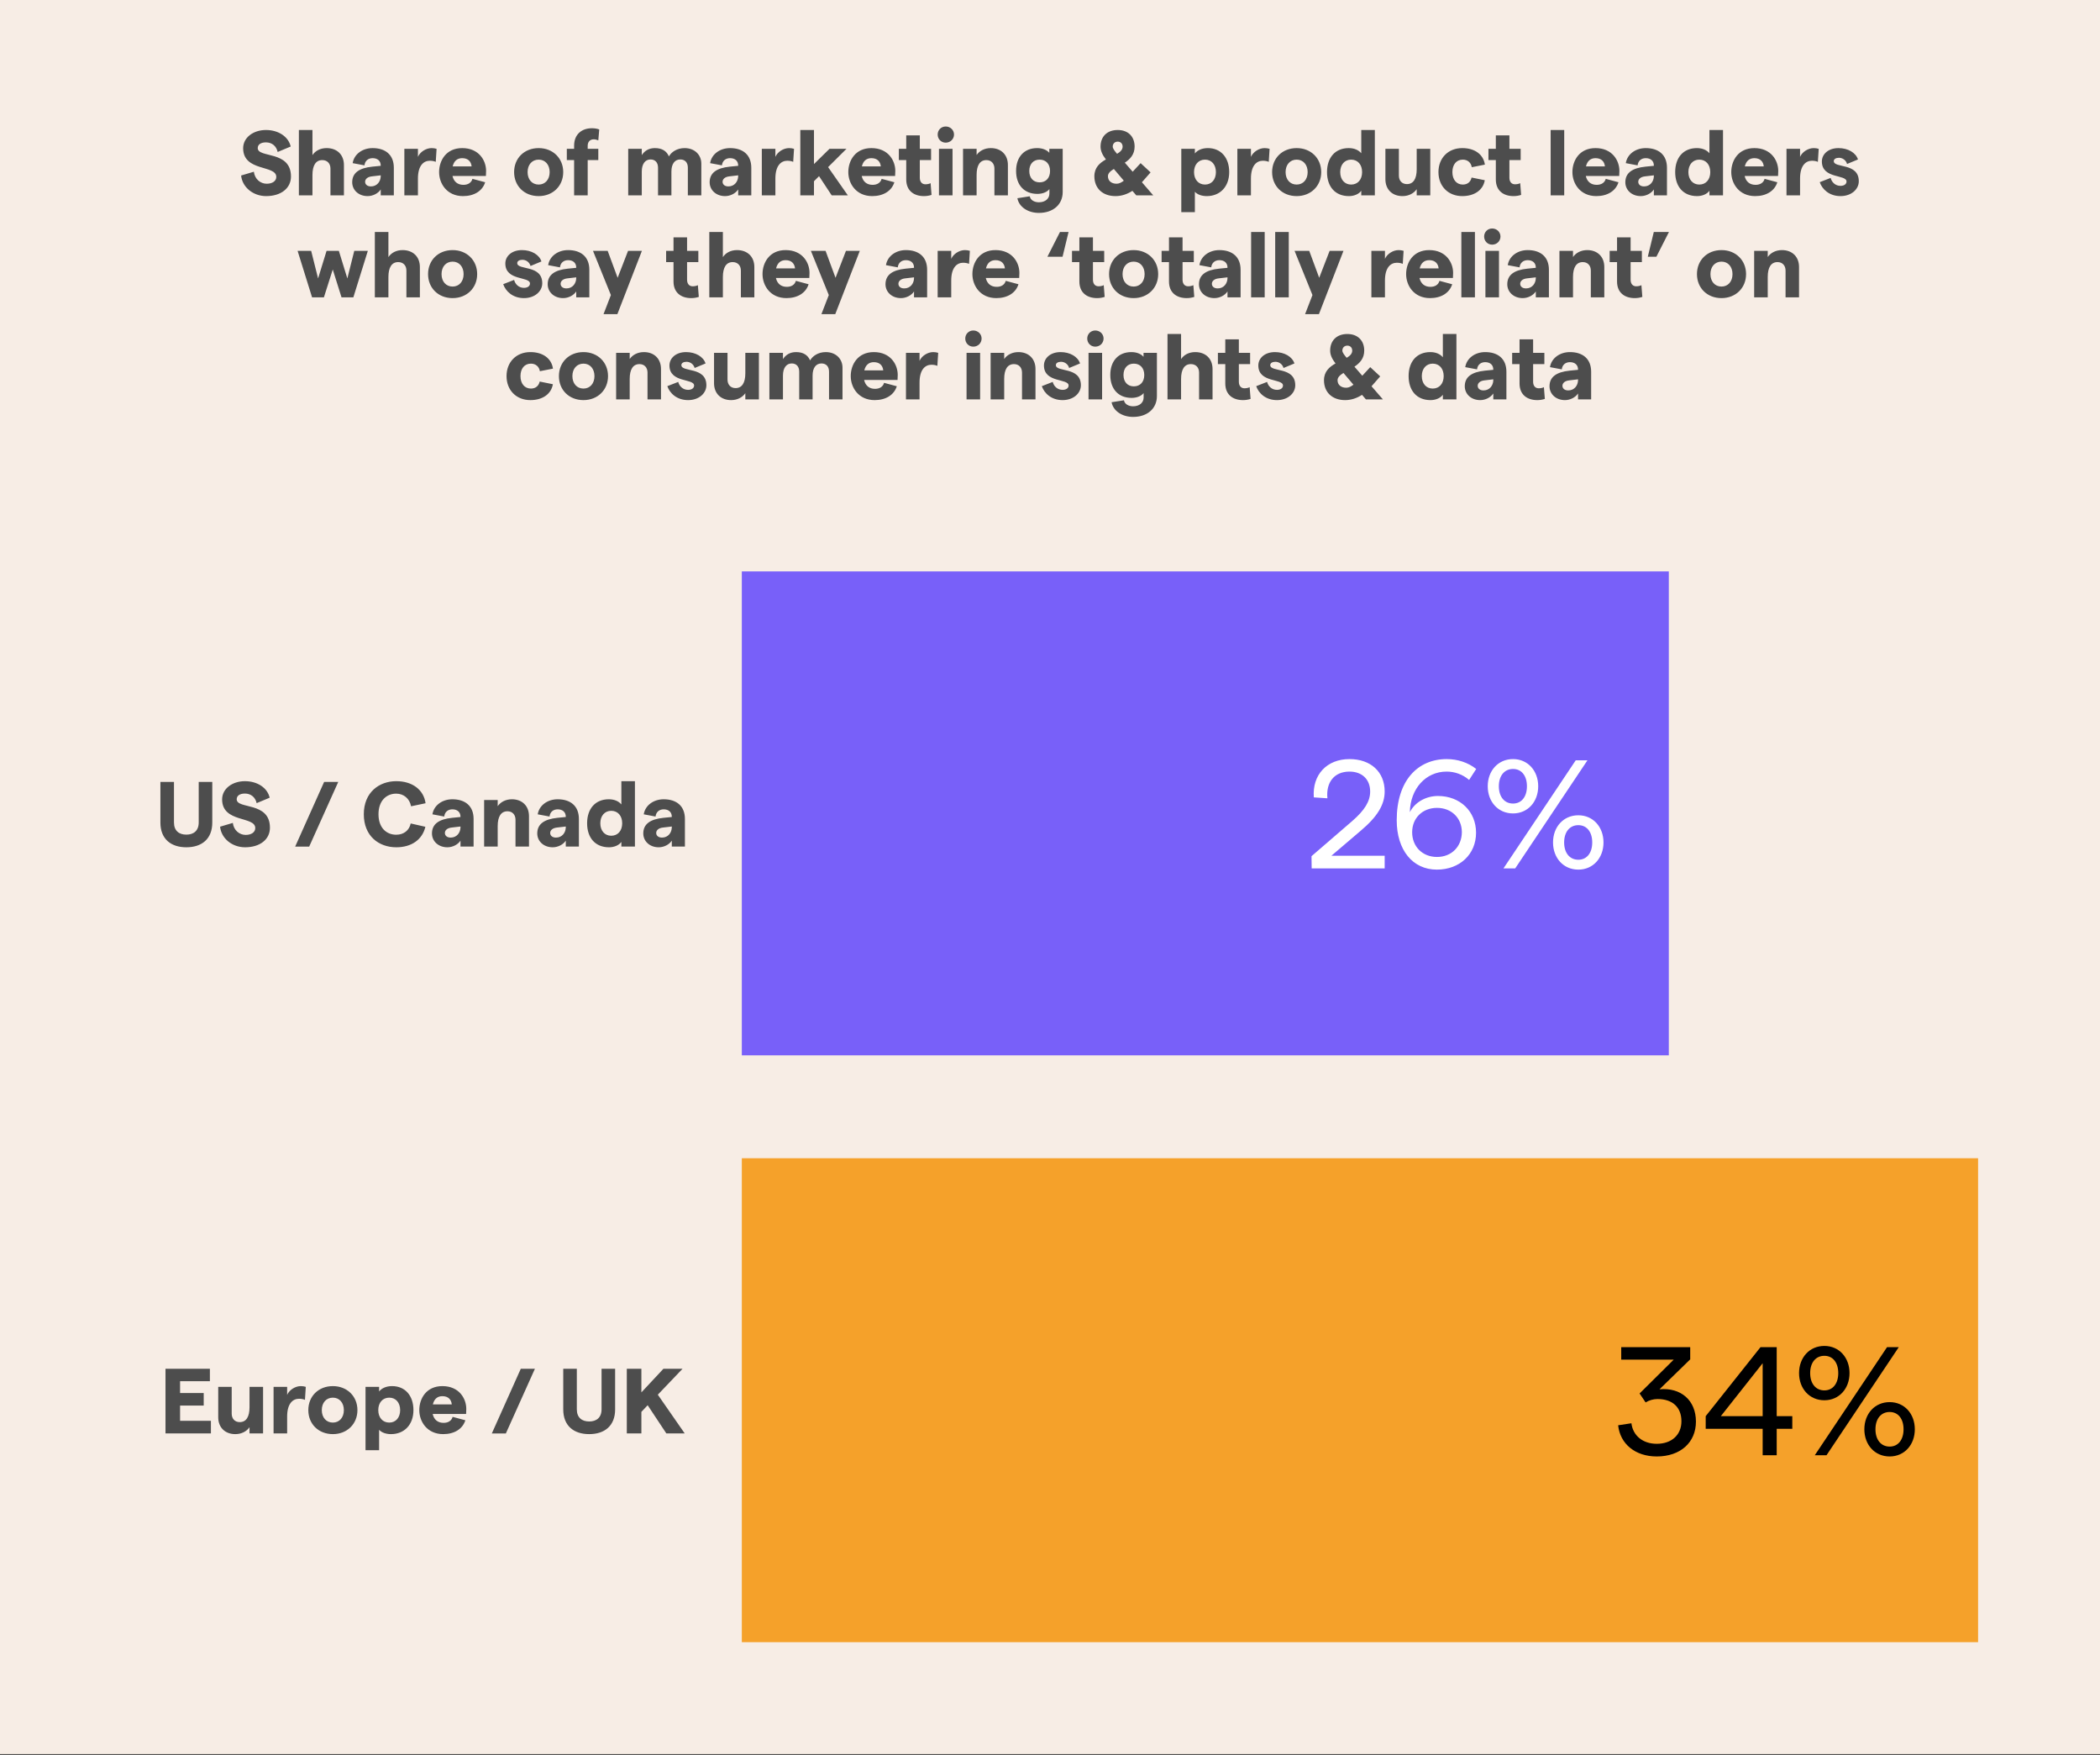 <svg width="906" height="757" viewBox="0 0 906 757" fill="none" xmlns="http://www.w3.org/2000/svg">
<rect x="0" y="0" width="906" height="757" fill="#333333" stroke="none"/>
<rect width="906" height="756.659" fill="#F7EDE5"/>
<path d="M114.818 84.594C109.242 84.594 104.542 80.81 104.025 75.712L109.521 74.079C109.879 77.186 112.309 79.257 115.057 79.257C117.566 79.257 119.199 78.062 119.199 76.31C119.199 71.052 104.901 74.159 104.901 63.923C104.901 59.343 109.282 56.077 114.738 56.077C120.115 56.077 124.456 58.945 125.412 63.206L119.796 65.556C119.239 63.047 117.367 61.414 114.738 61.414C112.548 61.414 111.194 62.33 111.194 63.883C111.194 68.304 125.532 64.76 125.532 76.15C125.532 81.209 121.23 84.594 114.818 84.594ZM128.947 84.275V56.077H134.802V66.91C136.036 65.038 138.227 63.883 140.895 63.883C145.436 63.883 148.383 66.751 148.383 71.212V84.275H142.568V72.725C142.568 70.495 141.174 69.061 139.023 69.061C136.235 69.061 134.802 71.371 134.802 75.513V84.275H128.947ZM164.257 71.411C164.257 69.419 162.903 68.225 160.752 68.225C158.84 68.225 157.446 69.38 157.247 71.331L152.149 70.375C152.786 66.432 156.45 63.883 160.752 63.883C166.208 63.883 169.912 66.711 169.912 72.367V84.275H164.257V81.726C163.102 83.479 160.832 84.594 158.601 84.594C154.698 84.594 151.95 81.965 151.95 78.62C151.95 74.637 154.857 72.486 160.632 71.889L164.257 71.53V71.411ZM157.526 78.421C157.526 79.536 158.402 80.412 160.035 80.412C162.664 80.412 164.217 78.301 164.257 75.991V75.872V75.792V75.633L160.513 76.071C158.522 76.27 157.526 77.266 157.526 78.421ZM164.257 75.911V75.872V75.792V75.911ZM187.995 69.818C187.318 69.499 186.362 69.34 185.446 69.34C182.817 69.34 180.308 71.331 180.308 77.027V84.275H174.453V64.202H180.308V67.667C181.224 65.516 183.813 63.883 186.202 63.883C186.88 63.883 187.796 64.003 188.353 64.202L187.995 69.818ZM189.443 74.239C189.443 69.26 192.47 63.883 199.4 63.883C206.649 63.883 209.715 69.26 209.715 73.721C209.715 74.517 209.676 75.473 209.636 75.911H195.218C195.776 78.381 197.449 79.735 199.918 79.735C201.909 79.735 203.383 78.819 203.821 77.146L209.317 78.62C208.122 82.403 204.538 84.594 199.759 84.594C192.828 84.594 189.443 79.217 189.443 74.239ZM195.298 71.769H203.463C203.263 69.738 201.989 68.225 199.4 68.225C197.289 68.225 195.855 69.419 195.298 71.769ZM232.397 84.594C226.184 84.594 221.803 80.213 221.803 74.239C221.803 68.264 226.184 63.883 232.397 63.883C238.531 63.883 242.992 68.264 242.992 74.239C242.992 80.213 238.531 84.594 232.397 84.594ZM227.618 74.239C227.618 77.425 229.53 79.615 232.397 79.615C235.225 79.615 237.137 77.425 237.137 74.239C237.137 71.052 235.225 68.862 232.397 68.862C229.53 68.862 227.618 71.052 227.618 74.239ZM247.691 84.275V69.061H244.544V64.202H247.691V62.808C247.691 57.989 250.957 55.321 255.338 55.321C256.493 55.321 257.568 55.48 258.524 55.838L258.126 60.538C257.409 60.259 256.771 60.1 256.134 60.1C254.541 60.1 253.545 61.175 253.545 62.928V64.202H258.126V69.061H253.545V84.275H247.691ZM271.028 84.275V64.202H276.883V66.91C278.038 65.118 279.87 63.883 282.538 63.883C285.645 63.883 287.596 65.158 288.592 67.468C289.667 65.556 292.097 63.883 295.363 63.883C299.704 63.883 302.571 66.791 302.571 70.614V84.275H296.757V72.327C296.757 70.136 295.562 68.782 293.491 68.782C291.061 68.782 289.667 70.774 289.667 74V84.275H283.892V72.327C283.892 70.136 282.697 68.782 280.666 68.782C278.276 68.782 276.883 70.814 276.883 74V84.275H271.028ZM318.473 71.411C318.473 69.419 317.119 68.225 314.968 68.225C313.056 68.225 311.662 69.38 311.463 71.331L306.365 70.375C307.002 66.432 310.666 63.883 314.968 63.883C320.424 63.883 324.128 66.711 324.128 72.367V84.275H318.473V81.726C317.318 83.479 315.047 84.594 312.817 84.594C308.914 84.594 306.166 81.965 306.166 78.62C306.166 74.637 309.073 72.486 314.848 71.889L318.473 71.53V71.411ZM311.742 78.421C311.742 79.536 312.618 80.412 314.251 80.412C316.88 80.412 318.433 78.301 318.473 75.991V75.872V75.792V75.633L314.729 76.071C312.737 76.27 311.742 77.266 311.742 78.421ZM318.473 75.911V75.872V75.792V75.911ZM342.211 69.818C341.534 69.499 340.578 69.34 339.662 69.34C337.033 69.34 334.524 71.331 334.524 77.027V84.275H328.669V64.202H334.524V67.667C335.44 65.516 338.029 63.883 340.418 63.883C341.095 63.883 342.012 64.003 342.569 64.202L342.211 69.818ZM351.172 84.275H345.277V56.077H351.172V70.774L357.863 64.202H365.191L357.265 72.088L365.788 84.275H358.819L353.362 75.991L351.172 78.182V84.275ZM365.984 74.239C365.984 69.26 369.011 63.883 375.941 63.883C383.19 63.883 386.257 69.26 386.257 73.721C386.257 74.517 386.217 75.473 386.177 75.911H371.759C372.317 78.381 373.99 79.735 376.459 79.735C378.45 79.735 379.924 78.819 380.362 77.146L385.858 78.62C384.664 82.403 381.079 84.594 376.3 84.594C369.37 84.594 365.984 79.217 365.984 74.239ZM371.839 71.769H380.004C379.805 69.738 378.53 68.225 375.941 68.225C373.83 68.225 372.397 69.419 371.839 71.769ZM401.889 84.076C400.933 84.395 399.818 84.594 398.623 84.594C394.282 84.594 390.976 82.284 390.976 77.425V69.061H387.79V64.202H390.976V58.387H396.831V64.202H401.69V69.061H396.831V76.668C396.831 78.46 397.787 79.496 399.221 79.496C399.938 79.496 400.814 79.376 401.491 79.018L401.889 84.076ZM405.097 84.275V64.202H410.951V84.275H405.097ZM404.539 58.029C404.539 56.117 406.013 54.564 408.004 54.564C410.035 54.564 411.588 56.117 411.588 58.029C411.588 59.98 410.035 61.534 408.004 61.534C406.013 61.534 404.539 59.98 404.539 58.029ZM415.481 84.275V64.202H421.336V66.871C422.531 65.118 424.721 63.883 427.469 63.883C431.89 63.883 434.838 66.751 434.838 71.172V84.275H429.023V72.725C429.023 70.535 427.669 69.061 425.558 69.061C422.77 69.061 421.336 71.331 421.336 75.473V84.275H415.481ZM447.567 83.638C441.872 83.638 438.367 79.815 438.367 73.761C438.367 67.707 441.872 63.883 447.447 63.883C449.797 63.883 451.629 64.68 452.705 65.915V64.202H458.48V82.841C458.48 88.218 454.377 91.843 448.204 91.843C443.504 91.843 439.641 89.294 438.924 85.51L444.261 84.674C444.54 86.306 446.253 87.262 448.204 87.262C450.952 87.262 452.745 85.709 452.745 83.479V81.567C451.709 82.881 449.757 83.638 447.567 83.638ZM444.062 73.761C444.062 76.748 445.815 78.66 448.523 78.66C451.271 78.66 453.023 76.748 453.023 73.761C453.023 70.774 451.271 68.862 448.523 68.862C445.815 68.862 444.062 70.774 444.062 73.761ZM481.261 84.594C475.685 84.594 472.14 81.209 472.14 76.031C472.14 72.247 474.49 70.256 477.119 68.782C475.525 66.711 474.809 64.999 474.809 63.246C474.809 58.865 477.676 56.077 482.216 56.077C486.677 56.077 489.505 58.865 489.505 63.246C489.505 66.632 487.553 68.663 485.283 70.176L488.669 74.079L492.094 70.375L496.395 74.358L492.651 78.62L497.55 84.275H490.222L488.549 82.324C486.398 83.718 483.929 84.594 481.261 84.594ZM477.995 76.031C477.995 77.983 479.468 79.257 481.739 79.257C482.814 79.257 483.81 78.739 484.845 77.943L480.544 72.885C479.07 73.801 477.995 74.717 477.995 76.031ZM480.066 63.246C480.066 64.122 481.022 65.277 481.938 66.353C483.332 65.516 484.327 64.6 484.327 63.246C484.327 61.932 483.451 61.096 482.216 61.096C480.942 61.096 480.066 61.972 480.066 63.246ZM509.644 91.524V64.202H515.499V66.194C516.614 64.799 518.566 63.883 521.115 63.883C526.691 63.883 530.315 67.946 530.315 74.239C530.315 80.531 526.372 84.594 520.637 84.594C518.446 84.594 516.574 83.917 515.499 82.722V91.524H509.644ZM515.141 74.239C515.141 77.465 517.052 79.615 519.88 79.615C522.708 79.615 524.58 77.465 524.58 74.239C524.58 71.013 522.708 68.862 519.88 68.862C517.052 68.862 515.141 71.013 515.141 74.239ZM547.378 69.818C546.701 69.499 545.745 69.34 544.829 69.34C542.201 69.34 539.691 71.331 539.691 77.027V84.275H533.837V64.202H539.691V67.667C540.607 65.516 543.196 63.883 545.586 63.883C546.263 63.883 547.179 64.003 547.737 64.202L547.378 69.818ZM559.421 84.594C553.208 84.594 548.827 80.213 548.827 74.239C548.827 68.264 553.208 63.883 559.421 63.883C565.554 63.883 570.015 68.264 570.015 74.239C570.015 80.213 565.554 84.594 559.421 84.594ZM554.641 74.239C554.641 77.425 556.553 79.615 559.421 79.615C562.249 79.615 564.16 77.425 564.16 74.239C564.16 71.052 562.249 68.862 559.421 68.862C556.553 68.862 554.641 71.052 554.641 74.239ZM581.952 84.594C576.058 84.594 572.513 80.531 572.513 74.239C572.513 67.946 576.058 63.883 581.873 63.883C584.302 63.883 586.174 64.76 587.289 66.114V56.077H593.144V84.275H587.289V82.284C586.254 83.718 584.223 84.594 581.952 84.594ZM578.209 74.239C578.209 77.465 580.12 79.615 582.908 79.615C585.776 79.615 587.648 77.465 587.648 74.239C587.648 71.013 585.776 68.862 582.908 68.862C580.12 68.862 578.209 71.013 578.209 74.239ZM617.057 64.202V84.275H611.203V81.607C610.008 83.359 607.817 84.594 605.069 84.594C600.648 84.594 597.701 81.726 597.701 77.305V64.202H603.516V75.752C603.516 77.943 604.87 79.416 606.981 79.416C609.769 79.416 611.203 77.146 611.203 73.004V64.202H617.057ZM630.862 84.594C624.808 84.594 620.587 80.332 620.587 74.239C620.587 68.145 624.808 63.883 630.862 63.883C636.239 63.883 639.983 66.592 640.62 71.013L634.964 72.128C634.646 70.136 633.172 68.862 631.101 68.862C628.353 68.862 626.601 70.973 626.601 74.239C626.601 77.504 628.393 79.615 631.101 79.615C633.172 79.615 634.486 78.421 634.885 76.588L640.58 77.743C639.863 81.965 636.159 84.594 630.862 84.594ZM656.258 84.076C655.302 84.395 654.187 84.594 652.992 84.594C648.651 84.594 645.345 82.284 645.345 77.425V69.061H642.159V64.202H645.345V58.387H651.2V64.202H656.059V69.061H651.2V76.668C651.2 78.46 652.156 79.496 653.589 79.496C654.306 79.496 655.183 79.376 655.86 79.018L656.258 84.076ZM668.994 84.275V56.077H674.849V84.275H668.994ZM678.383 74.239C678.383 69.26 681.41 63.883 688.34 63.883C695.589 63.883 698.656 69.26 698.656 73.721C698.656 74.517 698.616 75.473 698.576 75.911H684.159C684.716 78.381 686.389 79.735 688.858 79.735C690.85 79.735 692.323 78.819 692.761 77.146L698.258 78.62C697.063 82.403 693.478 84.594 688.699 84.594C681.769 84.594 678.383 79.217 678.383 74.239ZM684.238 71.769H692.403C692.204 69.738 690.929 68.225 688.34 68.225C686.23 68.225 684.796 69.419 684.238 71.769ZM713.522 71.411C713.522 69.419 712.168 68.225 710.017 68.225C708.106 68.225 706.712 69.38 706.512 71.331L701.415 70.375C702.052 66.432 705.716 63.883 710.017 63.883C715.474 63.883 719.178 66.711 719.178 72.367V84.275H713.522V81.726C712.367 83.479 710.097 84.594 707.867 84.594C703.963 84.594 701.215 81.965 701.215 78.62C701.215 74.637 704.123 72.486 709.898 71.889L713.522 71.53V71.411ZM706.791 78.421C706.791 79.536 707.667 80.412 709.3 80.412C711.929 80.412 713.482 78.301 713.522 75.991V75.872V75.792V75.633L709.778 76.071C707.787 76.27 706.791 77.266 706.791 78.421ZM713.522 75.911V75.872V75.792V75.911ZM732.162 84.594C726.268 84.594 722.723 80.531 722.723 74.239C722.723 67.946 726.268 63.883 732.083 63.883C734.512 63.883 736.384 64.76 737.499 66.114V56.077H743.354V84.275H737.499V82.284C736.464 83.718 734.432 84.594 732.162 84.594ZM728.418 74.239C728.418 77.465 730.33 79.615 733.118 79.615C735.986 79.615 737.858 77.465 737.858 74.239C737.858 71.013 735.986 68.862 733.118 68.862C730.33 68.862 728.418 71.013 728.418 74.239ZM746.915 74.239C746.915 69.26 749.942 63.883 756.872 63.883C764.121 63.883 767.188 69.26 767.188 73.721C767.188 74.517 767.148 75.473 767.108 75.911H752.69C753.248 78.381 754.921 79.735 757.39 79.735C759.381 79.735 760.855 78.819 761.293 77.146L766.789 78.62C765.595 82.403 762.01 84.594 757.231 84.594C750.301 84.594 746.915 79.217 746.915 74.239ZM752.77 71.769H760.935C760.736 69.738 759.461 68.225 756.872 68.225C754.761 68.225 753.328 69.419 752.77 71.769ZM784.283 69.818C783.606 69.499 782.65 69.34 781.734 69.34C779.106 69.34 776.597 71.331 776.597 77.027V84.275H770.742V64.202H776.597V67.667C777.513 65.516 780.101 63.883 782.491 63.883C783.168 63.883 784.084 64.003 784.642 64.202L784.283 69.818ZM794.052 84.594C789.153 84.594 786.126 81.607 785.091 78.58L789.791 76.748C790.268 78.62 791.822 80.173 794.052 80.173C795.605 80.173 796.641 79.416 796.641 78.301C796.641 75.155 786.007 77.266 786.007 69.659C786.007 66.512 788.755 63.883 793.176 63.883C797.278 63.883 800.664 65.875 801.58 68.782L796.88 70.734C796.362 68.902 794.729 68.065 793.375 68.065C792.061 68.065 791.145 68.623 791.145 69.499C791.145 72.685 801.938 70.057 801.938 78.182C801.938 81.647 798.752 84.594 794.052 84.594ZM134.64 128.275L128.387 108.202H134.242L137.229 120.111L140.893 108.202H146.19L149.854 120.111L152.842 108.202H158.696L152.443 128.275H147.345L143.562 116.247L139.738 128.275H134.64ZM161.715 128.275V100.077H167.57V110.91C168.805 109.038 170.995 107.883 173.664 107.883C178.204 107.883 181.151 110.751 181.151 115.212V128.275H175.336V116.725C175.336 114.495 173.943 113.061 171.792 113.061C169.004 113.061 167.57 115.371 167.57 119.513V128.275H161.715ZM195.273 128.594C189.06 128.594 184.679 124.213 184.679 118.239C184.679 112.265 189.06 107.883 195.273 107.883C201.406 107.883 205.867 112.265 205.867 118.239C205.867 124.213 201.406 128.594 195.273 128.594ZM190.493 118.239C190.493 121.425 192.405 123.615 195.273 123.615C198.101 123.615 200.012 121.425 200.012 118.239C200.012 115.052 198.101 112.862 195.273 112.862C192.405 112.862 190.493 115.052 190.493 118.239ZM226.059 128.594C221.16 128.594 218.133 125.607 217.098 122.58L221.797 120.748C222.275 122.62 223.829 124.173 226.059 124.173C227.612 124.173 228.648 123.416 228.648 122.301C228.648 119.155 218.014 121.266 218.014 113.658C218.014 110.512 220.762 107.883 225.183 107.883C229.285 107.883 232.67 109.875 233.586 112.782L228.887 114.734C228.369 112.902 226.736 112.065 225.382 112.065C224.068 112.065 223.152 112.623 223.152 113.499C223.152 116.685 233.945 114.057 233.945 122.182C233.945 125.647 230.759 128.594 226.059 128.594ZM248.599 115.411C248.599 113.42 247.245 112.225 245.094 112.225C243.182 112.225 241.789 113.38 241.589 115.331L236.491 114.375C237.129 110.432 240.793 107.883 245.094 107.883C250.551 107.883 254.255 110.711 254.255 116.367V128.275H248.599V125.726C247.444 127.479 245.174 128.594 242.944 128.594C239.04 128.594 236.292 125.965 236.292 122.62C236.292 118.637 239.2 116.486 244.975 115.889L248.599 115.53V115.411ZM241.868 122.421C241.868 123.536 242.744 124.412 244.377 124.412C247.006 124.412 248.559 122.301 248.599 119.991V119.872V119.792V119.633L244.855 120.071C242.864 120.27 241.868 121.266 241.868 122.421ZM248.599 119.911V119.872V119.792V119.911ZM270.965 108.202H276.94L266.345 135.524H260.371L263.557 127.28L255.831 108.202H262.164L266.465 119.832L270.965 108.202ZM301.483 128.076C300.528 128.395 299.412 128.594 298.218 128.594C293.876 128.594 290.571 126.284 290.571 121.425V113.061H287.384V108.202H290.571V102.387H296.425V108.202H301.284V113.061H296.425V120.668C296.425 122.46 297.381 123.496 298.815 123.496C299.532 123.496 300.408 123.376 301.085 123.018L301.483 128.076ZM306.013 128.275V100.077H311.868V110.91C313.103 109.038 315.293 107.883 317.962 107.883C322.502 107.883 325.449 110.751 325.449 115.212V128.275H319.634V116.725C319.634 114.495 318.24 113.061 316.09 113.061C313.302 113.061 311.868 115.371 311.868 119.513V128.275H306.013ZM328.976 118.239C328.976 113.26 332.003 107.883 338.933 107.883C346.182 107.883 349.249 113.26 349.249 117.721C349.249 118.517 349.209 119.473 349.169 119.911H334.751C335.309 122.381 336.982 123.735 339.451 123.735C341.443 123.735 342.916 122.819 343.354 121.146L348.851 122.62C347.656 126.403 344.071 128.594 339.292 128.594C332.362 128.594 328.976 123.217 328.976 118.239ZM334.831 115.769H342.996C342.797 113.738 341.522 112.225 338.933 112.225C336.823 112.225 335.389 113.42 334.831 115.769ZM364.973 108.202H370.947L360.353 135.524H354.379L357.565 127.28L349.838 108.202H356.171L360.472 119.832L364.973 108.202ZM394.336 115.411C394.336 113.42 392.982 112.225 390.831 112.225C388.919 112.225 387.525 113.38 387.326 115.331L382.228 114.375C382.866 110.432 386.53 107.883 390.831 107.883C396.288 107.883 399.992 110.711 399.992 116.367V128.275H394.336V125.726C393.181 127.479 390.911 128.594 388.68 128.594C384.777 128.594 382.029 125.965 382.029 122.62C382.029 118.637 384.937 116.486 390.712 115.889L394.336 115.53V115.411ZM387.605 122.421C387.605 123.536 388.481 124.412 390.114 124.412C392.743 124.412 394.296 122.301 394.336 119.991V119.872V119.792V119.633L390.592 120.071C388.601 120.27 387.605 121.266 387.605 122.421ZM394.336 119.911V119.872V119.792V119.911ZM418.074 113.818C417.397 113.499 416.441 113.34 415.525 113.34C412.896 113.34 410.387 115.331 410.387 121.027V128.275H404.533V108.202H410.387V111.667C411.303 109.516 413.892 107.883 416.282 107.883C416.959 107.883 417.875 108.003 418.432 108.202L418.074 113.818ZM419.522 118.239C419.522 113.26 422.549 107.883 429.479 107.883C436.728 107.883 439.795 113.26 439.795 117.721C439.795 118.517 439.755 119.473 439.715 119.911H425.297C425.855 122.381 427.528 123.735 429.997 123.735C431.989 123.735 433.462 122.819 433.9 121.146L439.396 122.62C438.202 126.403 434.617 128.594 429.838 128.594C422.908 128.594 419.522 123.217 419.522 118.239ZM425.377 115.769H433.542C433.343 113.738 432.068 112.225 429.479 112.225C427.368 112.225 425.935 113.42 425.377 115.769ZM461.003 100.077L458.414 110.751H451.882L457.299 100.077H461.003ZM476.586 128.076C475.63 128.395 474.515 128.594 473.32 128.594C468.979 128.594 465.673 126.284 465.673 121.425V113.061H462.487V108.202H465.673V102.387H471.528V108.202H476.387V113.061H471.528V120.668C471.528 122.46 472.483 123.496 473.917 123.496C474.634 123.496 475.51 123.376 476.187 123.018L476.586 128.076ZM489.08 128.594C482.867 128.594 478.486 124.213 478.486 118.239C478.486 112.265 482.867 107.883 489.08 107.883C495.214 107.883 499.675 112.265 499.675 118.239C499.675 124.213 495.214 128.594 489.08 128.594ZM484.301 118.239C484.301 121.425 486.213 123.615 489.08 123.615C491.908 123.615 493.82 121.425 493.82 118.239C493.82 115.052 491.908 112.862 489.08 112.862C486.213 112.862 484.301 115.052 484.301 118.239ZM515.247 128.076C514.291 128.395 513.176 128.594 511.981 128.594C507.64 128.594 504.334 126.284 504.334 121.425V113.061H501.148V108.202H504.334V102.387H510.188V108.202H515.047V113.061H510.188V120.668C510.188 122.46 511.144 123.496 512.578 123.496C513.295 123.496 514.171 123.376 514.848 123.018L515.247 128.076ZM529.572 115.411C529.572 113.42 528.217 112.225 526.067 112.225C524.155 112.225 522.761 113.38 522.562 115.331L517.464 114.375C518.101 110.432 521.765 107.883 526.067 107.883C531.523 107.883 535.227 110.711 535.227 116.367V128.275H529.572V125.726C528.417 127.479 526.146 128.594 523.916 128.594C520.013 128.594 517.265 125.965 517.265 122.62C517.265 118.637 520.172 116.486 525.947 115.889L529.572 115.53V115.411ZM522.841 122.421C522.841 123.536 523.717 124.412 525.35 124.412C527.978 124.412 529.532 122.301 529.572 119.991V119.872V119.792V119.633L525.828 120.071C523.836 120.27 522.841 121.266 522.841 122.421ZM529.572 119.911V119.872V119.792V119.911ZM539.768 128.275V100.077H545.623V128.275H539.768ZM550.153 128.275V100.077H556.008V128.275H550.153ZM573.641 108.202H579.615L569.021 135.524H563.047L566.233 127.28L558.506 108.202H564.839L569.14 119.832L573.641 108.202ZM605.195 113.818C604.517 113.499 603.562 113.34 602.646 113.34C600.017 113.34 597.508 115.331 597.508 121.027V128.275H591.653V108.202H597.508V111.667C598.424 109.516 601.013 107.883 603.402 107.883C604.079 107.883 604.995 108.003 605.553 108.202L605.195 113.818ZM606.643 118.239C606.643 113.26 609.67 107.883 616.6 107.883C623.849 107.883 626.915 113.26 626.915 117.721C626.915 118.517 626.875 119.473 626.836 119.911H612.418C612.976 122.381 614.648 123.735 617.118 123.735C619.109 123.735 620.583 122.819 621.021 121.146L626.517 122.62C625.322 126.403 621.738 128.594 616.958 128.594C610.028 128.594 606.643 123.217 606.643 118.239ZM612.498 115.769H620.662C620.463 113.738 619.189 112.225 616.6 112.225C614.489 112.225 613.055 113.42 612.498 115.769ZM630.47 128.275V100.077H636.324V128.275H630.47ZM640.854 128.275V108.202H646.709V128.275H640.854ZM640.297 102.029C640.297 100.117 641.77 98.564 643.762 98.564C645.793 98.564 647.346 100.117 647.346 102.029C647.346 103.98 645.793 105.534 643.762 105.534C641.77 105.534 640.297 103.98 640.297 102.029ZM662.59 115.411C662.59 113.42 661.236 112.225 659.085 112.225C657.174 112.225 655.78 113.38 655.58 115.331L650.482 114.375C651.12 110.432 654.784 107.883 659.085 107.883C664.542 107.883 668.246 110.711 668.246 116.367V128.275H662.59V125.726C661.435 127.479 659.165 128.594 656.935 128.594C653.031 128.594 650.283 125.965 650.283 122.62C650.283 118.637 653.191 116.486 658.966 115.889L662.59 115.53V115.411ZM655.859 122.421C655.859 123.536 656.735 124.412 658.368 124.412C660.997 124.412 662.55 122.301 662.59 119.991V119.872V119.792V119.633L658.846 120.071C656.855 120.27 655.859 121.266 655.859 122.421ZM662.59 119.911V119.872V119.792V119.911ZM672.787 128.275V108.202H678.641V110.871C679.836 109.118 682.027 107.883 684.775 107.883C689.196 107.883 692.143 110.751 692.143 115.172V128.275H686.328V116.725C686.328 114.535 684.974 113.061 682.863 113.061C680.075 113.061 678.641 115.331 678.641 119.473V128.275H672.787ZM708.551 128.076C707.595 128.395 706.48 128.594 705.285 128.594C700.944 128.594 697.639 126.284 697.639 121.425V113.061H694.452V108.202H697.639V102.387H703.493V108.202H708.352V113.061H703.493V120.668C703.493 122.46 704.449 123.496 705.883 123.496C706.6 123.496 707.476 123.376 708.153 123.018L708.551 128.076ZM710.907 110.751L713.496 100.077H720.028L714.611 110.751H710.907ZM742.71 128.594C736.497 128.594 732.116 124.213 732.116 118.239C732.116 112.265 736.497 107.883 742.71 107.883C748.844 107.883 753.304 112.265 753.304 118.239C753.304 124.213 748.844 128.594 742.71 128.594ZM737.931 118.239C737.931 121.425 739.843 123.615 742.71 123.615C745.538 123.615 747.45 121.425 747.45 118.239C747.45 115.052 745.538 112.862 742.71 112.862C739.843 112.862 737.931 115.052 737.931 118.239ZM756.798 128.275V108.202H762.653V110.871C763.848 109.118 766.038 107.883 768.786 107.883C773.207 107.883 776.155 110.751 776.155 115.172V128.275H770.34V116.725C770.34 114.535 768.986 113.061 766.875 113.061C764.087 113.061 762.653 115.331 762.653 119.473V128.275H756.798ZM228.812 172.594C222.758 172.594 218.536 168.332 218.536 162.239C218.536 156.145 222.758 151.883 228.812 151.883C234.188 151.883 237.932 154.592 238.569 159.013L232.914 160.128C232.595 158.136 231.122 156.862 229.051 156.862C226.302 156.862 224.55 158.973 224.55 162.239C224.55 165.505 226.342 167.615 229.051 167.615C231.122 167.615 232.436 166.421 232.834 164.589L238.53 165.744C237.813 169.965 234.109 172.594 228.812 172.594ZM251.728 172.594C245.515 172.594 241.134 168.213 241.134 162.239C241.134 156.265 245.515 151.883 251.728 151.883C257.861 151.883 262.322 156.265 262.322 162.239C262.322 168.213 257.861 172.594 251.728 172.594ZM246.949 162.239C246.949 165.425 248.86 167.615 251.728 167.615C254.556 167.615 256.467 165.425 256.467 162.239C256.467 159.052 254.556 156.862 251.728 156.862C248.86 156.862 246.949 159.052 246.949 162.239ZM265.816 172.275V152.202H271.671V154.871C272.866 153.118 275.056 151.883 277.804 151.883C282.225 151.883 285.172 154.751 285.172 159.172V172.275H279.357V160.725C279.357 158.535 278.003 157.061 275.892 157.061C273.104 157.061 271.671 159.331 271.671 163.473V172.275H265.816ZM296.866 172.594C291.967 172.594 288.94 169.607 287.905 166.58L292.605 164.748C293.082 166.62 294.636 168.173 296.866 168.173C298.419 168.173 299.455 167.416 299.455 166.301C299.455 163.155 288.821 165.266 288.821 157.658C288.821 154.512 291.569 151.883 295.99 151.883C300.092 151.883 303.478 153.875 304.394 156.782L299.694 158.734C299.176 156.902 297.543 156.065 296.189 156.065C294.875 156.065 293.959 156.623 293.959 157.499C293.959 160.685 304.752 158.057 304.752 166.182C304.752 169.647 301.566 172.594 296.866 172.594ZM327.412 152.202V172.275H321.557V169.607C320.362 171.359 318.171 172.594 315.423 172.594C311.002 172.594 308.055 169.726 308.055 165.305V152.202H313.87V163.752C313.87 165.943 315.224 167.416 317.335 167.416C320.123 167.416 321.557 165.146 321.557 161.004V152.202H327.412ZM331.936 172.275V152.202H337.791V154.91C338.946 153.118 340.778 151.883 343.447 151.883C346.553 151.883 348.505 153.158 349.5 155.468C350.576 153.556 353.005 151.883 356.271 151.883C360.612 151.883 363.48 154.791 363.48 158.614V172.275H357.665V160.327C357.665 158.136 356.47 156.782 354.399 156.782C351.97 156.782 350.576 158.774 350.576 162V172.275H344.801V160.327C344.801 158.136 343.606 156.782 341.575 156.782C339.185 156.782 337.791 158.813 337.791 162V172.275H331.936ZM367.035 162.239C367.035 157.26 370.061 151.883 376.992 151.883C384.24 151.883 387.307 157.26 387.307 161.721C387.307 162.517 387.267 163.473 387.227 163.911H372.81C373.367 166.381 375.04 167.735 377.509 167.735C379.501 167.735 380.974 166.819 381.412 165.146L386.909 166.62C385.714 170.403 382.129 172.594 377.35 172.594C370.42 172.594 367.035 167.217 367.035 162.239ZM372.889 159.769H381.054C380.855 157.738 379.58 156.225 376.992 156.225C374.881 156.225 373.447 157.42 372.889 159.769ZM404.403 157.818C403.726 157.499 402.77 157.34 401.854 157.34C399.225 157.34 396.716 159.331 396.716 165.027V172.275H390.861V152.202H396.716V155.667C397.632 153.516 400.221 151.883 402.61 151.883C403.287 151.883 404.203 152.003 404.761 152.202L404.403 157.818ZM416.998 172.275V152.202H422.853V172.275H416.998ZM416.441 146.029C416.441 144.117 417.914 142.564 419.906 142.564C421.937 142.564 423.49 144.117 423.49 146.029C423.49 147.98 421.937 149.534 419.906 149.534C417.914 149.534 416.441 147.98 416.441 146.029ZM427.383 172.275V152.202H433.238V154.871C434.432 153.118 436.623 151.883 439.371 151.883C443.792 151.883 446.739 154.751 446.739 159.172V172.275H440.924V160.725C440.924 158.535 439.57 157.061 437.459 157.061C434.671 157.061 433.238 159.331 433.238 163.473V172.275H427.383ZM458.433 172.594C453.534 172.594 450.507 169.607 449.472 166.58L454.172 164.748C454.649 166.62 456.203 168.173 458.433 168.173C459.986 168.173 461.022 167.416 461.022 166.301C461.022 163.155 450.388 165.266 450.388 157.658C450.388 154.512 453.136 151.883 457.557 151.883C461.659 151.883 465.044 153.875 465.961 156.782L461.261 158.734C460.743 156.902 459.11 156.065 457.756 156.065C456.442 156.065 455.526 156.623 455.526 157.499C455.526 160.685 466.319 158.057 466.319 166.182C466.319 169.647 463.133 172.594 458.433 172.594ZM469.622 172.275V152.202H475.477V172.275H469.622ZM469.065 146.029C469.065 144.117 470.538 142.564 472.53 142.564C474.561 142.564 476.114 144.117 476.114 146.029C476.114 147.98 474.561 149.534 472.53 149.534C470.538 149.534 469.065 147.98 469.065 146.029ZM488.211 171.638C482.516 171.638 479.011 167.815 479.011 161.761C479.011 155.707 482.516 151.883 488.092 151.883C490.442 151.883 492.274 152.68 493.349 153.915V152.202H499.124V170.841C499.124 176.218 495.022 179.843 488.849 179.843C484.149 179.843 480.286 177.294 479.569 173.51L484.906 172.674C485.185 174.306 486.897 175.262 488.849 175.262C491.597 175.262 493.389 173.709 493.389 171.479V169.567C492.354 170.881 490.402 171.638 488.211 171.638ZM484.707 161.761C484.707 164.748 486.459 166.66 489.167 166.66C491.915 166.66 493.668 164.748 493.668 161.761C493.668 158.774 491.915 156.862 489.167 156.862C486.459 156.862 484.707 158.774 484.707 161.761ZM503.694 172.275V144.077H509.548V154.91C510.783 153.038 512.973 151.883 515.642 151.883C520.182 151.883 523.13 154.751 523.13 159.212V172.275H517.315V160.725C517.315 158.495 515.921 157.061 513.77 157.061C510.982 157.061 509.548 159.371 509.548 163.513V172.275H503.694ZM539.536 172.076C538.58 172.395 537.465 172.594 536.27 172.594C531.929 172.594 528.623 170.284 528.623 165.425V157.061H525.437V152.202H528.623V146.387H534.478V152.202H539.337V157.061H534.478V164.668C534.478 166.46 535.434 167.496 536.868 167.496C537.585 167.496 538.461 167.376 539.138 167.018L539.536 172.076ZM550.924 172.594C546.025 172.594 542.998 169.607 541.962 166.58L546.662 164.748C547.14 166.62 548.693 168.173 550.924 168.173C552.477 168.173 553.513 167.416 553.513 166.301C553.513 163.155 542.879 165.266 542.879 157.658C542.879 154.512 545.627 151.883 550.048 151.883C554.15 151.883 557.535 153.875 558.451 156.782L553.752 158.734C553.234 156.902 551.601 156.065 550.247 156.065C548.932 156.065 548.016 156.623 548.016 157.499C548.016 160.685 558.81 158.057 558.81 166.182C558.81 169.647 555.623 172.594 550.924 172.594ZM580.324 172.594C574.749 172.594 571.204 169.209 571.204 164.031C571.204 160.247 573.554 158.256 576.182 156.782C574.589 154.711 573.872 152.999 573.872 151.246C573.872 146.865 576.74 144.077 581.28 144.077C585.741 144.077 588.569 146.865 588.569 151.246C588.569 154.632 586.617 156.663 584.347 158.176L587.732 162.079L591.158 158.375L595.459 162.358L591.715 166.62L596.614 172.275H589.286L587.613 170.324C585.462 171.718 582.993 172.594 580.324 172.594ZM577.059 164.031C577.059 165.982 578.532 167.257 580.802 167.257C581.878 167.257 582.873 166.739 583.909 165.943L579.608 160.885C578.134 161.801 577.059 162.717 577.059 164.031ZM579.13 151.246C579.13 152.122 580.085 153.277 581.001 154.353C582.395 153.516 583.391 152.6 583.391 151.246C583.391 149.932 582.515 149.096 581.28 149.096C580.006 149.096 579.13 149.972 579.13 151.246ZM617.152 172.594C611.257 172.594 607.713 168.531 607.713 162.239C607.713 155.946 611.257 151.883 617.072 151.883C619.502 151.883 621.373 152.76 622.489 154.114V144.077H628.343V172.275H622.489V170.284C621.453 171.718 619.422 172.594 617.152 172.594ZM613.408 162.239C613.408 165.465 615.32 167.615 618.108 167.615C620.975 167.615 622.847 165.465 622.847 162.239C622.847 159.013 620.975 156.862 618.108 156.862C615.32 156.862 613.408 159.013 613.408 162.239ZM644.251 159.411C644.251 157.42 642.897 156.225 640.747 156.225C638.835 156.225 637.441 157.38 637.242 159.331L632.144 158.375C632.781 154.432 636.445 151.883 640.747 151.883C646.203 151.883 649.907 154.711 649.907 160.367V172.275H644.251V169.726C643.096 171.479 640.826 172.594 638.596 172.594C634.693 172.594 631.945 169.965 631.945 166.62C631.945 162.637 634.852 160.486 640.627 159.889L644.251 159.53V159.411ZM637.521 166.421C637.521 167.536 638.397 168.412 640.03 168.412C642.658 168.412 644.212 166.301 644.251 163.991V163.872V163.792V163.633L640.508 164.071C638.516 164.27 637.521 165.266 637.521 166.421ZM644.251 163.911V163.872V163.792V163.911ZM666.487 172.076C665.531 172.395 664.416 172.594 663.221 172.594C658.88 172.594 655.574 170.284 655.574 165.425V157.061H652.388V152.202H655.574V146.387H661.429V152.202H666.288V157.061H661.429V164.668C661.429 166.46 662.385 167.496 663.819 167.496C664.536 167.496 665.412 167.376 666.089 167.018L666.487 172.076ZM680.812 159.411C680.812 157.42 679.458 156.225 677.307 156.225C675.396 156.225 674.002 157.38 673.802 159.331L668.704 158.375C669.342 154.432 673.006 151.883 677.307 151.883C682.764 151.883 686.468 154.711 686.468 160.367V172.275H680.812V169.726C679.657 171.479 677.387 172.594 675.157 172.594C671.253 172.594 668.505 169.965 668.505 166.62C668.505 162.637 671.413 160.486 677.188 159.889L680.812 159.53V159.411ZM674.081 166.421C674.081 167.536 674.957 168.412 676.59 168.412C679.219 168.412 680.772 166.301 680.812 163.991V163.872V163.792V163.633L677.068 164.071C675.077 164.27 674.081 165.266 674.081 166.421ZM680.812 163.911V163.872V163.792V163.911Z" fill="#4D4D4D"/>
<path d="M80.392 365.492C73.781 365.492 69.201 361.948 69.201 354.818V337.294H75.056V354.779C75.056 358.403 77.286 360.036 80.392 360.036C83.499 360.036 85.729 358.403 85.729 354.779V337.294H91.584V354.818C91.584 361.948 87.004 365.492 80.392 365.492ZM105.746 365.492C100.17 365.492 95.47 361.709 94.952 356.611L100.449 354.978C100.807 358.084 103.237 360.155 105.985 360.155C108.494 360.155 110.127 358.961 110.127 357.208C110.127 351.951 95.829 355.057 95.829 344.822C95.829 340.242 100.21 336.976 105.666 336.976C111.043 336.976 115.384 339.843 116.34 344.105L110.724 346.455C110.167 343.946 108.295 342.313 105.666 342.313C103.475 342.313 102.121 343.229 102.121 344.782C102.121 349.203 116.459 345.658 116.459 357.049C116.459 362.107 112.158 365.492 105.746 365.492ZM127.333 365.214L139.839 337.294H145.932L133.386 365.214H127.333ZM170.977 365.492C163.409 365.492 156.957 360.633 156.957 351.234C156.957 341.835 163.529 336.976 170.977 336.976C177.947 336.976 182.806 340.719 183.602 346.494L177.349 347.809C176.712 344.463 174.163 342.352 170.937 342.352C166.715 342.352 163.29 345.419 163.29 351.234C163.29 357.049 166.675 360.076 170.937 360.076C174.203 360.076 176.553 358.204 177.19 355.217L183.522 356.651C182.208 362.187 177.548 365.492 170.977 365.492ZM198.668 352.309C198.668 350.318 197.314 349.123 195.163 349.123C193.252 349.123 191.858 350.278 191.659 352.23L186.561 351.274C187.198 347.331 190.862 344.782 195.163 344.782C200.62 344.782 204.324 347.61 204.324 353.265V365.174H198.668V362.625C197.513 364.377 195.243 365.492 193.013 365.492C189.11 365.492 186.361 362.864 186.361 359.518C186.361 355.535 189.269 353.385 195.044 352.787L198.668 352.429V352.309ZM191.937 359.319C191.937 360.434 192.814 361.31 194.446 361.31C197.075 361.31 198.628 359.2 198.668 356.89V356.77V356.69V356.531L194.924 356.969C192.933 357.168 191.937 358.164 191.937 359.319ZM198.668 356.81V356.77V356.69V356.81ZM208.865 365.174V345.101H214.719V347.769C215.914 346.017 218.105 344.782 220.853 344.782C225.274 344.782 228.221 347.649 228.221 352.07V365.174H222.406V353.624C222.406 351.433 221.052 349.959 218.941 349.959C216.153 349.959 214.719 352.23 214.719 356.372V365.174H208.865ZM244.097 352.309C244.097 350.318 242.743 349.123 240.592 349.123C238.68 349.123 237.286 350.278 237.087 352.23L231.989 351.274C232.626 347.331 236.291 344.782 240.592 344.782C246.048 344.782 249.752 347.61 249.752 353.265V365.174H244.097V362.625C242.942 364.377 240.672 365.492 238.441 365.492C234.538 365.492 231.79 362.864 231.79 359.518C231.79 355.535 234.697 353.385 240.472 352.787L244.097 352.429V352.309ZM237.366 359.319C237.366 360.434 238.242 361.31 239.875 361.31C242.504 361.31 244.057 359.2 244.097 356.89V356.77V356.69V356.531L240.353 356.969C238.362 357.168 237.366 358.164 237.366 359.319ZM244.097 356.81V356.77V356.69V356.81ZM262.737 365.492C256.842 365.492 253.298 361.43 253.298 355.137C253.298 348.844 256.842 344.782 262.657 344.782C265.087 344.782 266.959 345.658 268.074 347.012V336.976H273.928V365.174H268.074V363.182C267.038 364.616 265.007 365.492 262.737 365.492ZM258.993 355.137C258.993 358.363 260.905 360.514 263.693 360.514C266.56 360.514 268.432 358.363 268.432 355.137C268.432 351.911 266.56 349.76 263.693 349.76C260.905 349.76 258.993 351.911 258.993 355.137ZM289.836 352.309C289.836 350.318 288.482 349.123 286.332 349.123C284.42 349.123 283.026 350.278 282.827 352.23L277.729 351.274C278.366 347.331 282.03 344.782 286.332 344.782C291.788 344.782 295.492 347.61 295.492 353.265V365.174H289.836V362.625C288.681 364.377 286.411 365.492 284.181 365.492C280.278 365.492 277.53 362.864 277.53 359.518C277.53 355.535 280.437 353.385 286.212 352.787L289.836 352.429V352.309ZM283.106 359.319C283.106 360.434 283.982 361.31 285.615 361.31C288.243 361.31 289.797 359.2 289.836 356.89V356.77V356.69V356.531L286.093 356.969C284.101 357.168 283.106 358.164 283.106 359.319ZM289.836 356.81V356.77V356.69V356.81Z" fill="#4D4D4D"/>
<rect x="320.045" y="246.487" width="399.925" height="208.753" fill="#7860F9"/>
<path d="M565.887 374.595L565.821 369.334L583.335 354.218C588.796 349.489 591.126 345.627 591.126 341.432C591.126 336.237 587.663 332.841 582.203 332.841C575.677 332.841 572.014 337.436 572.68 344.362L566.82 343.962C566.087 334.173 572.48 327.447 582.203 327.447C591.393 327.447 597.386 332.974 597.386 341.432C597.386 347.092 594.256 352.286 587.064 358.346L574.411 369.135H597.386V374.595H565.887ZM620.364 343.363C629.953 343.363 636.812 350.022 636.812 359.212C636.812 368.535 629.753 375.128 619.897 375.128C609.509 375.128 602.583 366.737 602.583 353.818C602.583 336.703 611.64 327.447 624.16 327.447C628.821 327.447 633.349 328.912 636.879 331.709L633.816 336.437C631.019 334.04 627.622 332.841 624.093 332.841C615.103 332.841 608.443 340.233 608.244 350.355C610.375 346.093 615.169 343.363 620.364 343.363ZM609.242 359.012C609.242 365.206 613.704 369.667 619.964 369.667C626.224 369.667 630.619 365.206 630.686 359.012C630.686 352.886 626.224 348.491 619.964 348.491C613.704 348.491 609.242 352.886 609.242 359.012ZM648.643 374.595L679.809 327.98H684.87L653.704 374.595H648.643ZM641.851 339.167C641.851 332.508 646.312 327.447 652.772 327.447C659.165 327.447 663.627 332.508 663.627 339.167C663.627 345.827 659.165 350.888 652.772 350.888C646.312 350.888 641.851 345.827 641.851 339.167ZM646.645 339.167C646.645 343.696 649.043 346.626 652.772 346.626C656.435 346.626 658.765 343.696 658.765 339.167C658.765 334.639 656.435 331.709 652.772 331.709C649.043 331.709 646.645 334.639 646.645 339.167ZM670.02 363.408C670.02 356.748 674.482 351.687 680.941 351.687C687.334 351.687 691.796 356.748 691.796 363.408C691.796 370.067 687.334 375.128 680.941 375.128C674.482 375.128 670.02 370.067 670.02 363.408ZM674.815 363.408C674.815 367.936 677.212 370.866 680.941 370.866C684.604 370.866 686.935 367.936 686.935 363.408C686.935 358.879 684.604 355.949 680.941 355.949C677.212 355.949 674.815 358.879 674.815 363.408Z" fill="white"/>
<path d="M71.398 618.318V590.438H90.556V595.815H77.691V600.913H87.887V606.33H77.691V612.901H90.994V618.318H71.398ZM113.502 598.245V618.318H107.648V615.649C106.453 617.402 104.262 618.636 101.514 618.636C97.093 618.636 94.146 615.769 94.146 611.348V598.245H99.961V609.795C99.961 611.985 101.315 613.459 103.426 613.459C106.214 613.459 107.648 611.189 107.648 607.047V598.245H113.502ZM131.569 603.86C130.891 603.542 129.936 603.382 129.02 603.382C126.391 603.382 123.882 605.374 123.882 611.069V618.318H118.027V598.245H123.882V601.71C124.798 599.559 127.387 597.926 129.776 597.926C130.453 597.926 131.369 598.046 131.927 598.245L131.569 603.86ZM143.611 618.636C137.398 618.636 133.017 614.255 133.017 608.281C133.017 602.307 137.398 597.926 143.611 597.926C149.745 597.926 154.205 602.307 154.205 608.281C154.205 614.255 149.745 618.636 143.611 618.636ZM138.832 608.281C138.832 611.467 140.744 613.658 143.611 613.658C146.439 613.658 148.351 611.467 148.351 608.281C148.351 605.095 146.439 602.905 143.611 602.905C140.744 602.905 138.832 605.095 138.832 608.281ZM157.699 625.567V598.245H163.554V600.236C164.669 598.842 166.621 597.926 169.17 597.926C174.746 597.926 178.37 601.988 178.37 608.281C178.37 614.574 174.427 618.636 168.692 618.636C166.501 618.636 164.629 617.959 163.554 616.765V625.567H157.699ZM163.196 608.281C163.196 611.507 165.107 613.658 167.935 613.658C170.763 613.658 172.635 611.507 172.635 608.281C172.635 605.055 170.763 602.905 167.935 602.905C165.107 602.905 163.196 605.055 163.196 608.281ZM180.896 608.281C180.896 603.303 183.923 597.926 190.853 597.926C198.101 597.926 201.168 603.303 201.168 607.764C201.168 608.56 201.128 609.516 201.089 609.954H186.671C187.228 612.423 188.901 613.778 191.371 613.778C193.362 613.778 194.836 612.861 195.274 611.189L200.77 612.662C199.575 616.446 195.991 618.636 191.211 618.636C184.281 618.636 180.896 613.26 180.896 608.281ZM186.751 605.812H194.915C194.716 603.781 193.442 602.267 190.853 602.267C188.742 602.267 187.308 603.462 186.751 605.812ZM212.181 618.358L224.687 590.438H230.78L218.234 618.358H212.181ZM254.192 618.636C247.58 618.636 243 615.092 243 607.963V590.438H248.855V607.923C248.855 611.547 251.085 613.18 254.192 613.18C257.298 613.18 259.529 611.547 259.529 607.923V590.438H265.383V607.963C265.383 615.092 260.803 618.636 254.192 618.636ZM276.713 618.318H270.421V590.438H276.713V600.634L286.232 590.438H294.477L283.803 601.63L295.393 618.318H287.467L279.422 606.17L276.713 609.038V618.318Z" fill="#4D4D4D"/>
<rect x="320.045" y="499.631" width="533.359" height="208.753" fill="#F5A12A"/>
<path d="M714.759 628.272C705.569 628.272 698.976 622.944 698.111 614.82L703.838 613.954C704.504 619.348 708.832 622.811 714.759 622.811C721.219 622.811 725.414 618.949 725.414 613.089C725.414 607.029 721.552 603.499 715.092 603.499C713.361 603.499 711.429 604.032 709.964 604.964L707.367 601.102L722.084 586.518H699.443V581.124H729.21V586.384L715.958 599.304C725.148 598.438 731.674 604.032 731.674 613.222C731.674 622.212 725.015 628.272 714.759 628.272ZM760.462 627.739V616.352H735.889V610.891L759.529 581.124H766.522V610.891H773.248V616.352H766.522V627.739H760.462ZM742.415 610.891H760.462V588.049L742.415 610.891ZM782.955 627.739L814.121 581.124H819.183L788.017 627.739H782.955ZM776.163 592.311C776.163 585.652 780.625 580.591 787.084 580.591C793.477 580.591 797.939 585.652 797.939 592.311C797.939 598.971 793.477 604.032 787.084 604.032C780.625 604.032 776.163 598.971 776.163 592.311ZM780.958 592.311C780.958 596.84 783.355 599.77 787.084 599.77C790.747 599.77 793.078 596.84 793.078 592.311C793.078 587.783 790.747 584.853 787.084 584.853C783.355 584.853 780.958 587.783 780.958 592.311ZM804.332 616.551C804.332 609.892 808.794 604.831 815.253 604.831C821.646 604.831 826.108 609.892 826.108 616.551C826.108 623.211 821.646 628.272 815.253 628.272C808.794 628.272 804.332 623.211 804.332 616.551ZM809.127 616.551C809.127 621.08 811.524 624.01 815.253 624.01C818.916 624.01 821.247 621.08 821.247 616.551C821.247 612.023 818.916 609.093 815.253 609.093C811.524 609.093 809.127 612.023 809.127 616.551Z" fill="black"/>
</svg>
